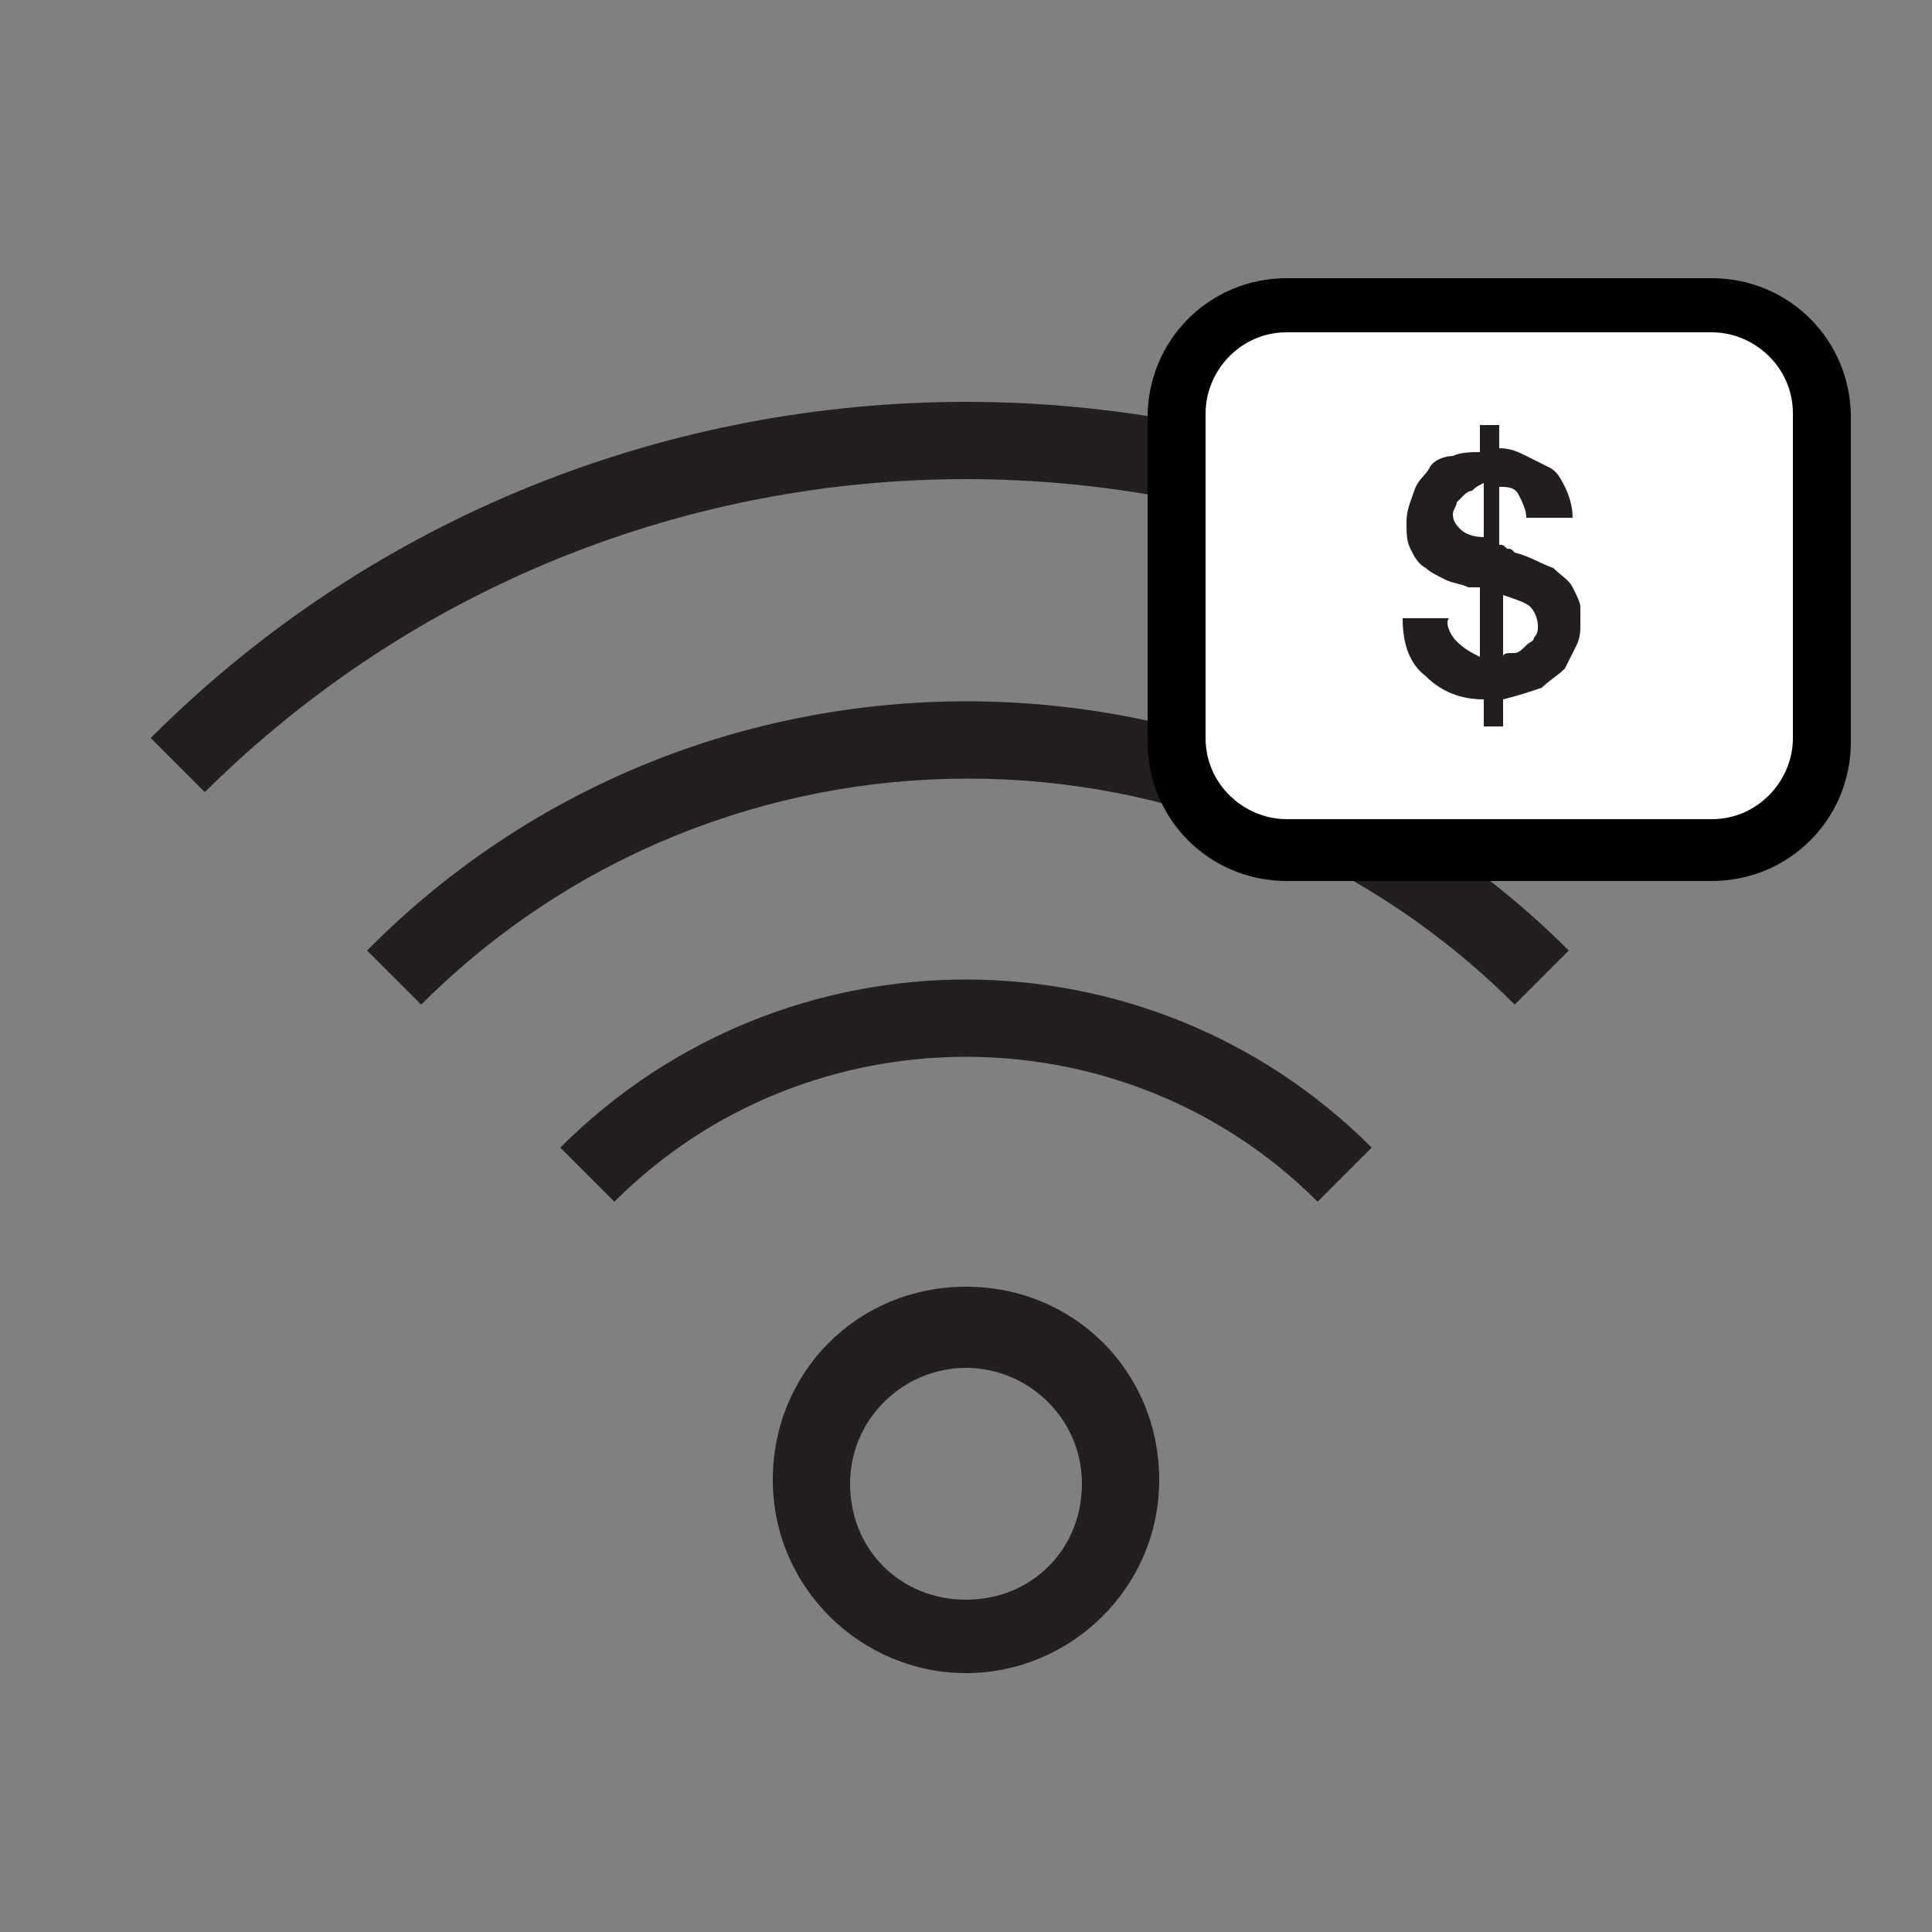 <?xml version="1.0" encoding="utf-8"?>
<!-- Generator: Adobe Illustrator 18.1.1, SVG Export Plug-In . SVG Version: 6.00 Build 0)  -->
<svg version="1.1" id="Layer_1" xmlns="http://www.w3.org/2000/svg" xmlns:xlink="http://www.w3.org/1999/xlink" x="0px" y="0px"
	 viewBox="0 0 50 50" enable-background="new 0 0 50 50" xml:space="preserve">
<rect x="0" y="0" width="50" height="50" fill="#808080" stroke="none"/>
<g>
	<g>
		<path fill="#231F20" d="M25,43.3c-2.7,0-5-2.2-5-5s2.2-5,5-5s5,2.2,5,5S27.7,43.3,25,43.3z M25,35.4c-1.6,0-3,1.3-3,3s1.3,3,3,3
			s3-1.3,3-3S26.6,35.4,25,35.4z"/>
	</g>
	<g>
		<path fill="#231F20" d="M34.1,31.1c-5-5-13.2-5-18.2,0l-1.4-1.4c5.8-5.8,15.2-5.8,21,0L34.1,31.1z"/>
	</g>
	<g>
		<path fill="#231F20" d="M39.2,26c-7.8-7.8-20.5-7.8-28.3,0l-1.4-1.4C18,16,32,16,40.6,24.6L39.2,26z"/>
	</g>
	<g>
		<path fill="#231F20" d="M44.7,20.5C33.8,9.7,16.2,9.7,5.3,20.5l-1.4-1.4c11.6-11.6,30.6-11.6,42.2,0L44.7,20.5z"/>
	</g>
</g>
<g>
	<g>
		<g>
			<path fill="#FFFFFF" d="M39.9,22.1h4.4c1.6,0,2.9-1.3,2.9-2.9v-8.4c0-1.6-1.3-2.9-2.9-2.9h-11c-1.6,0-2.9,1.3-2.9,2.9v8.4
				c0,1.6,1.3,2.9,2.9,2.9h4.4H39.9z"/>
		</g>
		<g>
			<path fill="#010101" d="M44.3,22.8h-11c-2,0-3.6-1.6-3.6-3.6v-8.4c0-2,1.6-3.6,3.6-3.6h11c2,0,3.6,1.6,3.6,3.6v8.4
				C47.9,21.2,46.3,22.8,44.3,22.8z M33.3,8.6c-1.2,0-2.1,1-2.1,2.1v8.4c0,1.2,1,2.1,2.1,2.1h11c1.2,0,2.1-1,2.1-2.1v-8.4
				c0-1.2-1-2.1-2.1-2.1H33.3z"/>
		</g>
	</g>
	<g>
		<g>
			<path fill="#231F20" d="M37.7,16.6c0.2,0.2,0.4,0.3,0.6,0.4v-1.8c0,0-0.1,0-0.1,0c0,0-0.1,0-0.2,0c-0.2-0.1-0.4-0.1-0.6-0.2
				c-0.2-0.1-0.4-0.2-0.5-0.3c-0.2-0.1-0.3-0.3-0.4-0.5c-0.1-0.2-0.1-0.4-0.1-0.7c0-0.3,0.1-0.5,0.2-0.8s0.3-0.4,0.4-0.6
				s0.4-0.3,0.6-0.3c0.2-0.1,0.5-0.1,0.7-0.1V11h0.5v0.6c0.3,0,0.5,0.1,0.7,0.2c0.2,0.1,0.4,0.2,0.6,0.3c0.2,0.1,0.3,0.3,0.4,0.5
				c0.1,0.2,0.2,0.5,0.2,0.8h-1.2c0-0.2-0.1-0.4-0.2-0.6c-0.1-0.2-0.3-0.2-0.5-0.2v1.5c0.1,0,0.1,0,0.2,0.1c0.1,0,0.1,0,0.2,0.1
				c0.4,0.1,0.7,0.3,1,0.4c0.2,0.2,0.4,0.3,0.5,0.5c0.1,0.2,0.2,0.4,0.2,0.5c0,0.2,0,0.3,0,0.5c0,0.1,0,0.3-0.1,0.5
				c-0.1,0.2-0.2,0.4-0.3,0.6c-0.2,0.2-0.4,0.3-0.6,0.5c-0.3,0.1-0.6,0.2-1,0.3v0.7h-0.5v-0.7c-0.6,0-1.1-0.2-1.5-0.6
				c-0.4-0.3-0.6-0.8-0.6-1.5h1.2C37.4,16.1,37.5,16.4,37.7,16.6z M38.1,12.7c-0.1,0-0.2,0.1-0.2,0.1c-0.1,0.1-0.1,0.1-0.2,0.2
				c0,0.1-0.1,0.2-0.1,0.3c0,0.2,0.1,0.3,0.2,0.4c0.1,0.1,0.3,0.2,0.6,0.2v-1.4C38.2,12.6,38.2,12.6,38.1,12.7z M39.2,16.9
				c0.1,0,0.2-0.1,0.3-0.2c0.1-0.1,0.2-0.1,0.2-0.2c0.1-0.1,0.1-0.2,0.1-0.3c0-0.2-0.1-0.4-0.2-0.5c-0.1-0.1-0.4-0.2-0.7-0.3v1.6
				C38.9,16.9,39,16.9,39.2,16.9z"/>
		</g>
	</g>
</g>
</svg>
